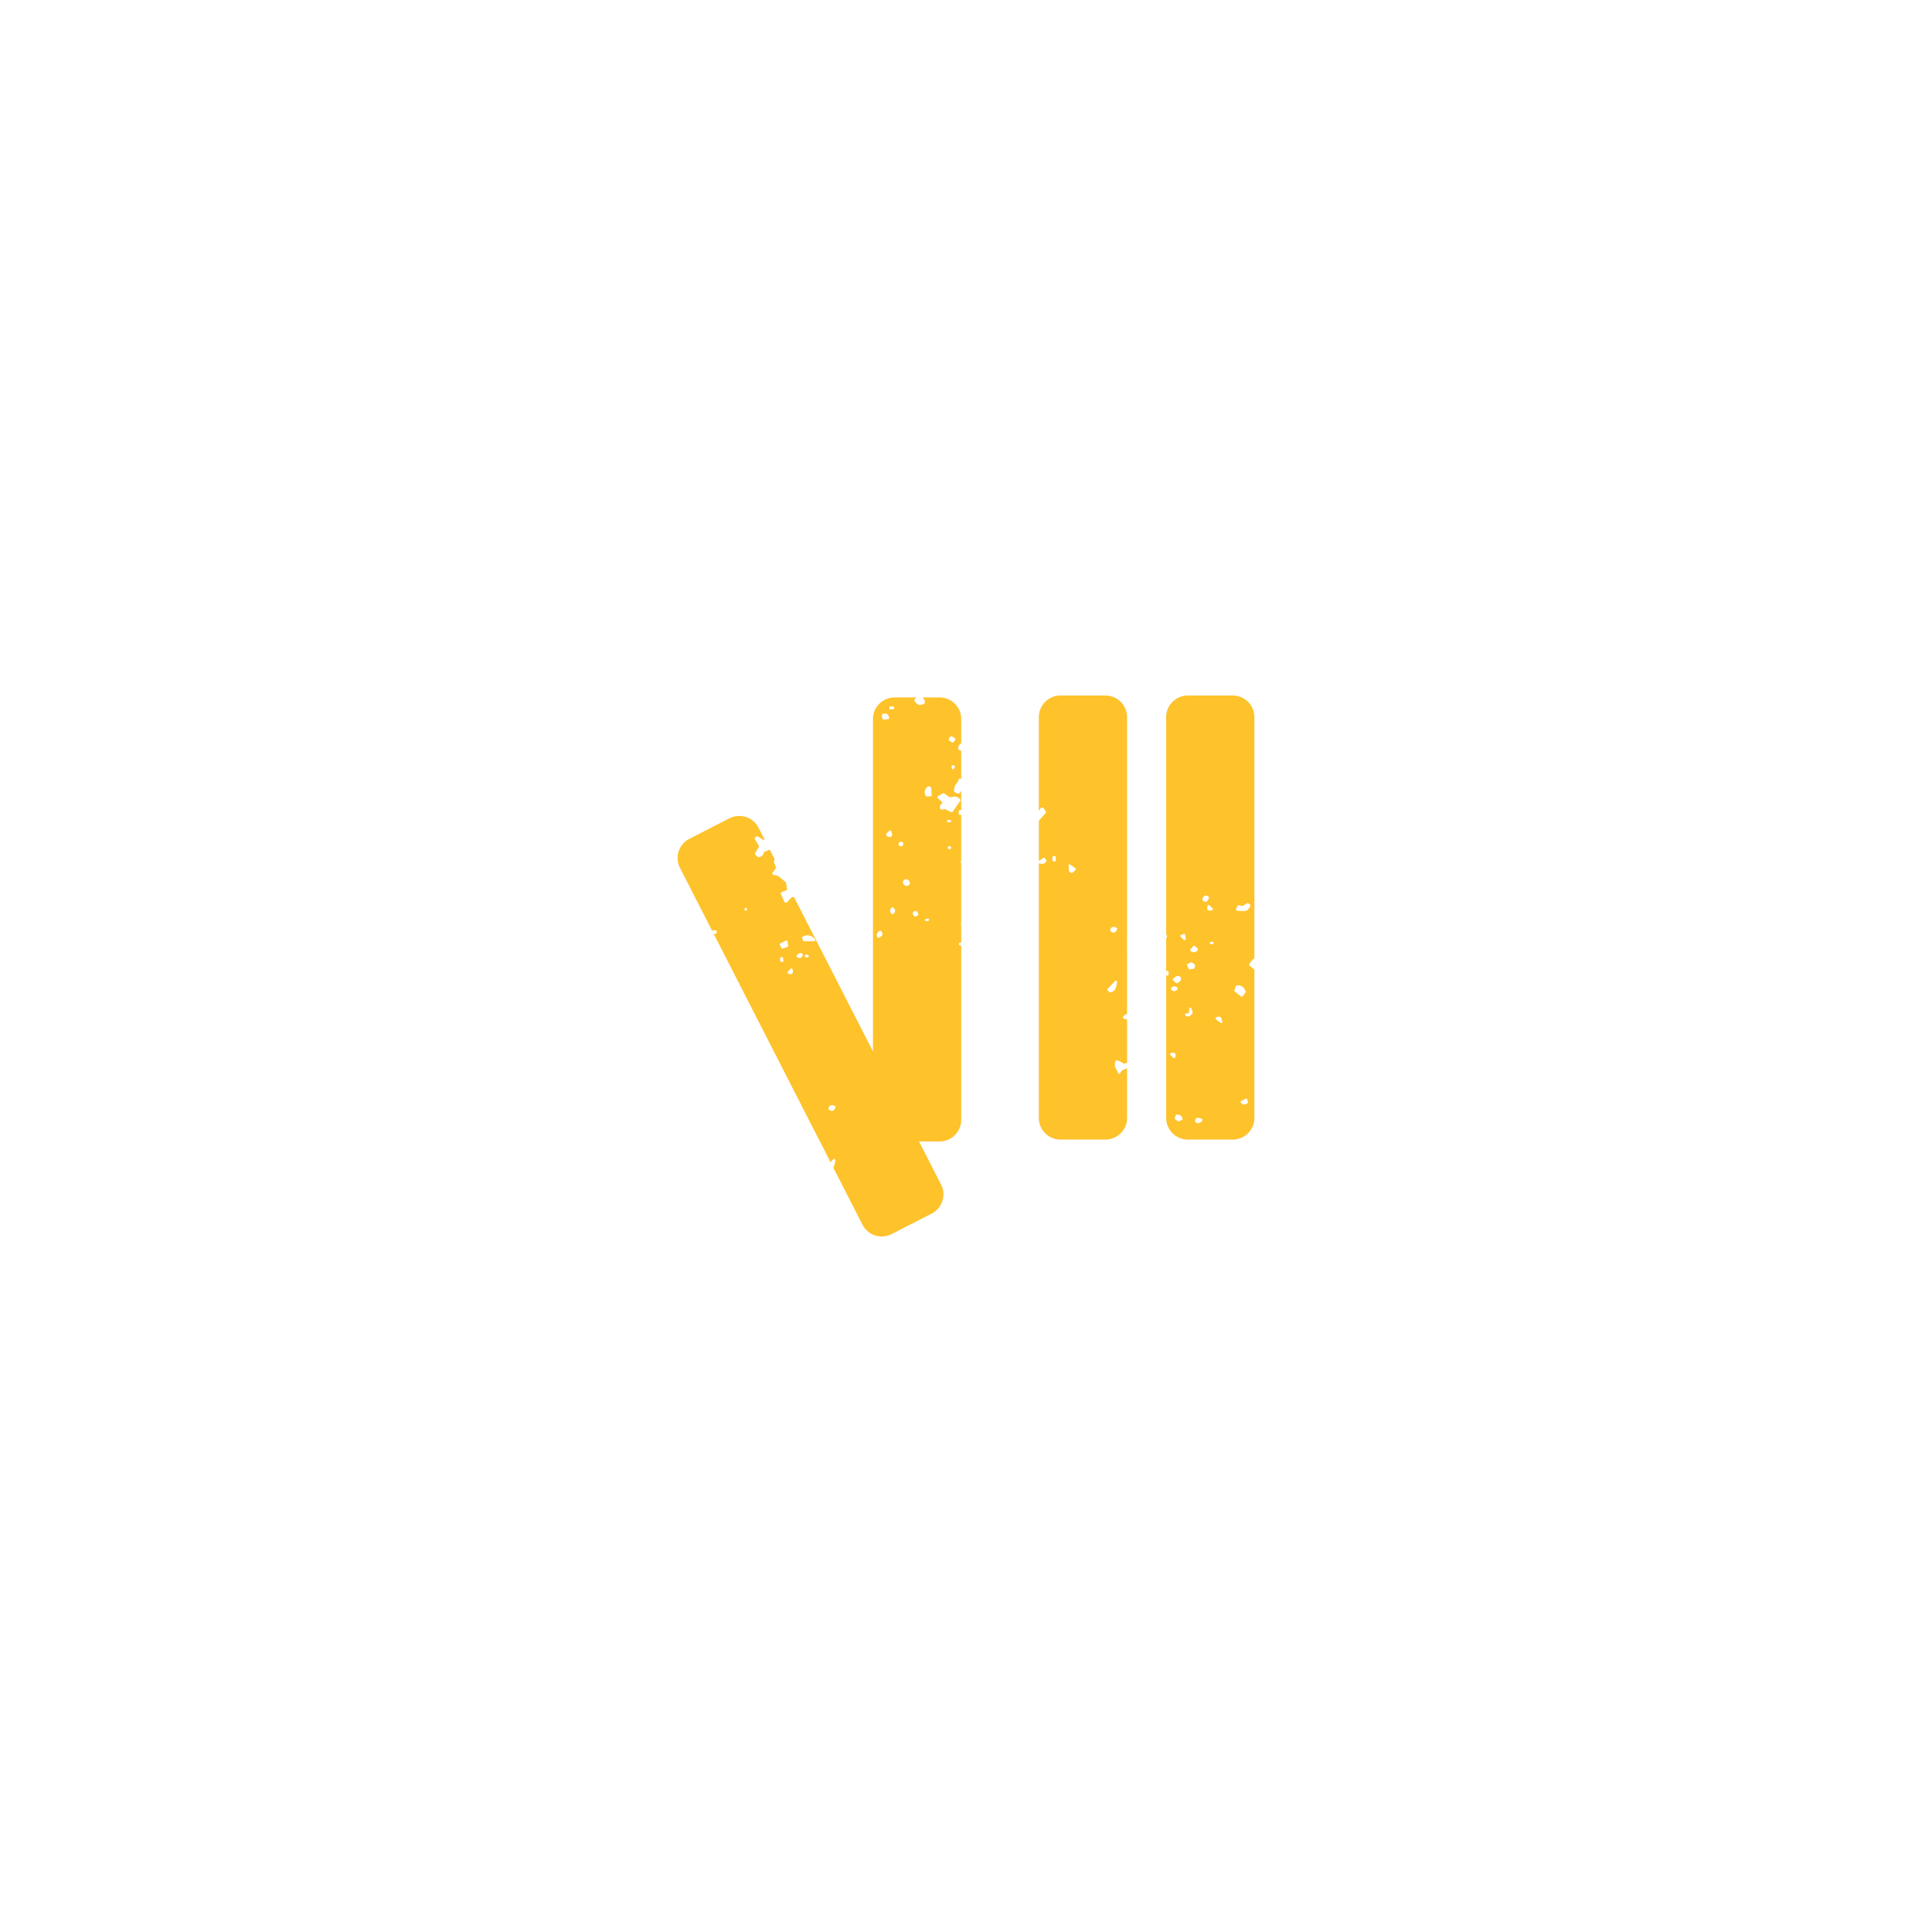 <svg id="a1e464ff-f380-49ab-88d8-5026e890977b" data-name="Icons" xmlns="http://www.w3.org/2000/svg" width="75mm" height="75mm" viewBox="0 0 212.598 212.598">
  <g>
    <path d="M103.556,130.349,87.385,98.736,87.381,98.733c-.009-.003-.019 0-.028-.004a.127.127,0,0,1-.04-.034c-.202.013-.323.15-.488.356a2.261,2.261,0,0,1-.206.234.127.127,0,0,1-.088.035l-.015-.001c-.081-.002-.176-.004-.213-.092-.101-.223-.197-.449-.301-.695l-.08-.189a.128.128,0,0,1,.07-.169l.627-.248-.131-.831-.855-.701-.559-.146a.128.128,0,0,1-.071-.198l.408-.568-.242-.568a.128.128,0,0,1-.007-.076,1.297,1.297,0,0,1,.092-.267l-.55-1.075-.599.236a.473.473,0,0,0-.058.122.614.614,0,0,1-.6.464l-.009 0a.127.127,0,0,1-.091-.038l-.232-.238a.128.128,0,0,1-.02-.152l.438-.775-.466-.774a.127.127,0,0,1,.021-.157c.027-.027.05-.051.069-.07.051-.054.121-.128.214-.072.168.097.334.199.521.313l.09.055h.167l-.681-1.331a2.382,2.382,0,0,0-3.196-1.033L75.856,92.303a2.382,2.382,0,0,0-1.033,3.196l3.526,6.893.353-.035a.122.122,0,0,1,.137.1l.028.14a.127.127,0,0,1-.027.106.126.126,0,0,1-.098.047H78.532l12.863,25.146.311-.325a.127.127,0,0,1,.218.105,2.004,2.004,0,0,1-.228.808l3.215,6.286a2.382,2.382,0,0,0,3.196,1.033l4.415-2.259A2.382,2.382,0,0,0,103.556,130.349ZM82.192,100.096a.127.127,0,0,1-.125.127H82.065a.128.128,0,0,1-.127-.122l-.003-.071V100.025a.128.128,0,0,1,.122-.127H82.065a.127.127,0,0,1,.127.127Zm4.001,5.697a.126.126,0,0,1-.084.052l-.102.017-.02.002a.128.128,0,0,1-.126-.109l-.01-.065a1.548,1.548,0,0,1-.023-.2.172.172,0,0,1,.118-.154.149.149,0,0,1,.13-.016.132.132,0,0,1,.085.088l.054.289A.123.123,0,0,1,86.194,105.793Zm-.031-1.415a.123.123,0,0,1-.042.007.129.129,0,0,1-.109-.061l-.199-.325a.128.128,0,0,1,.051-.18l.617-.314a.13.13,0,0,1,.117.001.127.127,0,0,1,.067.096l.063.469a.127.127,0,0,1-.084.137Zm1.016,2.743a.265.265,0,0,1-.193.07.803.803,0,0,1-.237-.046.128.128,0,0,1-.056-.206l.296-.331a.13.13,0,0,1,.122-.04.126.126,0,0,1,.095.088C87.257,106.822,87.293,107.009,87.179,107.12Zm1.102-1.869a.418.418,0,0,1-.29.171l-.021.001a.418.418,0,0,1-.279-.125A.128.128,0,0,1,87.65,105.202a.127.127,0,0,1,.044-.095c.025-.021.048-.042.071-.064a1.118,1.118,0,0,1,.21-.165c.098-.055.213.011.301.075a.171.171,0,0,1,.059.104A.284.284,0,0,1,88.281,105.251Zm.594.105-.014-.001-.194-.021a.127.127,0,0,1-.072-.22c.039-.043.098-.113.19-.08a.649.649,0,0,1,.125.067l.031.019a.127.127,0,0,1-.066.237Zm.702-1.778H88.472a.127.127,0,0,1-.122-.093l-.077-.27a.127.127,0,0,1,.071-.152.989.989,0,0,1,1.329.304.127.127,0,0,1-.096.211Zm2.353,18.296c-.053.133-.143.316-.318.359a.313.313,0,0,1-.076.009.512.512,0,0,1-.325-.149.127.127,0,0,1-.041-.126.441.441,0,0,1,.226-.333.554.554,0,0,1,.476.08A.128.128,0,0,1,91.93,121.875Z" fill="#fec22b"/>
    <g>
      <path d="M105.533,87.312a.127.127,0,0,1-.088.035.132.132,0,0,1-.059-.014l-.336-.174a.128.128,0,0,1-.068-.1,1.264,1.264,0,0,1,.298-.879,1.445,1.445,0,0,0,.222-.414.125.125,0,0,1,.143-.093c.054.009.087.016.129.024V82.618a.582.582,0,0,1-.278-.143.128.128,0,0,1-.042-.088.551.551,0,0,1,.32-.587V79.119a2.382,2.382,0,0,0-2.375-2.375H101.483a.582.582,0,0,1,.288.581.129.129,0,0,1-.066.104.955.955,0,0,1-.455.139.561.561,0,0,1-.164-.024.815.815,0,0,1-.464-.448.128.128,0,0,1,.028-.154l.219-.197h-2.43a2.382,2.382,0,0,0-2.375,2.375v44.111a2.382,2.382,0,0,0,2.375,2.375h4.96a2.382,2.382,0,0,0,2.375-2.375v-19.153a1.22,1.22,0,0,1-.122-.042l-.055-.023a.127.127,0,0,1-.078-.147l.012-.05a.127.127,0,0,1,.151-.096l.091.02v-1.906a.119.119,0,0,1-.023-.055v-.292a.119.119,0,0,1,.023-.055V94.941a.124.124,0,0,1-.072-.072.127.127,0,0,1,.038-.126l.034-.031V89.636a.124.124,0,0,1-.075.031h-.068a.127.127,0,0,1-.127-.127v-.278a.127.127,0,0,1,.127-.127h.068a.124.124,0,0,1,.075.031V87.051C105.693,87.138,105.63,87.221,105.533,87.312Zm-7.664-9.456a.127.127,0,0,1,.127-.127h.266a.127.127,0,0,1,.127.127v.072a.127.127,0,0,1-.127.127H97.996a.127.127,0,0,1-.127-.127Zm-1.169,25.33a.124.124,0,0,1-.054.012.123.123,0,0,1-.052-.011.126.126,0,0,1-.07-.08.485.485,0,0,1,.299-.671.128.128,0,0,1,.148.031.42.42,0,0,1,.137.361C97.072,102.998,96.894,103.094,96.699,103.186Zm.513-24.008a.127.127,0,0,1-.126-.109l-.051-.343a.128.128,0,0,1,.067-.132.503.503,0,0,1,.439-.053.607.607,0,0,1,.305.43.128.128,0,0,1-.112.164l-.512.042ZM97.883,92.117a.515.515,0,0,1-.34-.203.128.128,0,0,1,.001-.178l.309-.317a.131.131,0,0,1,.121-.035.129.129,0,0,1,.092.086l.112.36a.129.129,0,0,1-.018.112.353.353,0,0,1-.256.174Zm.393,8.459a.126.126,0,0,1-.078.027.128.128,0,0,1-.09-.037.456.456,0,0,1-.008-.682.128.128,0,0,1,.173-.02.458.458,0,0,1,.222.352A.465.465,0,0,1,98.276,100.577Zm.954-7.451a.177.177,0,0,1-.059.01.364.364,0,0,1-.181-.069c-.018-.01-.035-.021-.051-.029a.128.128,0,0,1-.066-.073.125.125,0,0,1,.006-.098.543.543,0,0,0,.021-.055.277.277,0,0,1,.153-.197.291.291,0,0,1,.239.06c.018.011.035.022.051.03a.126.126,0,0,1,.066.073.125.125,0,0,1-.006.098.537.537,0,0,0-.021.054A.284.284,0,0,1,99.23,93.126Zm.861,4.217a.557.557,0,0,1-.341.146.344.344,0,0,1-.081-.01.476.476,0,0,1-.304-.307.126.126,0,0,1-.01-.058l.005-.107a.128.128,0,0,1,.049-.095l.171-.133a.127.127,0,0,1,.074-.027c.366-.02.429.271.48.458A.128.128,0,0,1,100.092,97.342Zm.927,3.345a.432.432,0,0,1-.287.164.229.229,0,0,1-.052-.006c-.147-.034-.211-.192-.249-.325a.128.128,0,0,1,.031-.124.375.375,0,0,1,.343-.148c.148.037.209.2.243.319A.129.129,0,0,1,101.018,100.687Zm3.983-16.139a.229.229,0,0,0-.022.03.13.13,0,0,1-.115.071l-.022-.002a.127.127,0,0,1-.104-.11l-.023-.205a.128.128,0,0,1,.157-.138.243.243,0,0,1,.19.139A.224.224,0,0,1,105.001,84.548Zm-.399-3.506c.118-.042.223.027.476.195a.127.127,0,0,1,.028.187l-.199.243a.128.128,0,0,1-.17.024l-.282-.19a.128.128,0,0,1-.05-.144C104.458,81.19,104.493,81.081,104.602,81.042Zm-2.469,20.299-.179.022-.016.001a.127.127,0,0,1-.126-.112l-.001-.015a.127.127,0,0,1,.112-.127l.179-.022a.126.126,0,0,1,.142.111A.128.128,0,0,1,102.133,101.341Zm.357-13.76a.128.128,0,0,1-.089.042l-.4.019h-.006a.127.127,0,0,1-.111-.065.715.715,0,0,1,.244-1.039.128.128,0,0,1,.139-.007c.027.016.051.028.072.037.055.027.125.061.131.146.018.201.03.404.043.617l.01.155A.129.129,0,0,1,102.491,87.581Zm2.159,5.778a.132.132,0,0,1-.084.069l-.03-.124.014.129a.269.269,0,0,1-.087.018.153.153,0,0,1-.071-.017.18.18,0,0,1-.089-.144.143.143,0,0,1,.022-.127.126.126,0,0,1,.11-.053.427.427,0,0,1,.124.02.16.16,0,0,1,.095.119A.134.134,0,0,1,104.65,93.359Zm-.108-2.868-.01-0-.209-.017a.128.128,0,0,1-.076-.222.132.132,0,0,1,.097-.034l.208.018a.128.128,0,0,1-.011.255Zm.288-1.164a.128.128,0,0,1-.162.042l-.664-.33-.398.044a.129.129,0,0,1-.128-.069.418.418,0,0,1,.116-.544.382.382,0,0,0,.116-.166l-.519-.488a.128.128,0,0,1,.022-.203L103.746,87.3a.126.126,0,0,1,.138.005l.597.414a1.277,1.277,0,0,0,.313-.021.805.805,0,0,1,.873.265.128.128,0,0,1,.004.15Z" fill="#fec22b"/>
      <path d="M123.653,112.095a.126.126,0,0,1-.071-.077.128.128,0,0,1,.01-.104.631.631,0,0,1,.432-.344v-7.567c-.005-.01-.016-.014-.019-.026a.316.316,0,0,1,.001-.125.191.191,0,0,1,.018-.051V78.911a2.382,2.382,0,0,0-2.375-2.375h-4.96a2.382,2.382,0,0,0-2.375,2.375v10.331c.059-.094.118-.189.167-.285a.128.128,0,0,1,.1-.069c.02-.002.039-.006.057-.01a.185.185,0,0,1,.201.046c.063.085.119.173.182.273l.065.101a.127.127,0,0,1-.012.154l-.759.855v4.437l.486-.336a.127.127,0,0,1,.172.025l.142.177a.128.128,0,0,1,.022.117.415.415,0,0,1-.447.324,2.098,2.098,0,0,1-.32-.034l-.051-.008-.005-.005V123.022a2.382,2.382,0,0,0,2.375,2.375h4.96a2.382,2.382,0,0,0,2.375-2.375v-5.484l-.609.292-.152.265a.128.128,0,0,1-.11.064l-.018-.001a.128.128,0,0,1-.106-.096,1.352,1.352,0,0,0-.151-.332.961.961,0,0,1-.113-.99.128.128,0,0,1,.163-.061l.129.051a2.946,2.946,0,0,1,.295.129,3.079,3.079,0,0,1,.28.173l.043.028.352-.099v-4.799c-.014.001-.025.013-.04.013A.854.854,0,0,1,123.653,112.095ZM116.181,94.662a.127.127,0,0,1-.127.127h-.004l-.125-.004a.126.126,0,0,1-.09-.042.127.127,0,0,1-.033-.093l.02-.335a.128.128,0,0,1,.127-.119h.004l.104.004a.128.128,0,0,1,.124.127Zm2.169,1.072-.338.302a.128.128,0,0,1-.138.021.429.429,0,0,1-.264-.474.747.747,0,0,0-.036-.291.128.128,0,0,1,.192-.149l.572.391a.127.127,0,0,1,.013.2Zm3.849,13.47a.132.132,0,0,1-.027.003.128.128,0,0,1-.085-.033l-.198-.178a.128.128,0,0,1-.007-.183l.82-.856a.127.127,0,0,1,.218.105C122.841,108.674,122.748,109.085,122.199,109.203Zm.727-6.945c-.053.133-.143.316-.318.359a.313.313,0,0,1-.076.009.512.512,0,0,1-.325-.149.127.127,0,0,1-.041-.126.441.441,0,0,1,.226-.333.554.554,0,0,1,.476.08A.128.128,0,0,1,122.927,102.258Z" fill="#fec22b"/>
      <path d="M137.476,106.077l.396-.521a.13.13,0,0,1,.135-.046c.013.003.017.009.028.013V78.911a2.382,2.382,0,0,0-2.375-2.375h-4.96a2.382,2.382,0,0,0-2.375,2.375v23.89l.008.007a.452.452,0,0,1,.06.349c-.011.034-.046.06-.068.09v3.63a.124.124,0,0,1,.084-.032l.064.002a.128.128,0,0,1,.126.133l-.012.265a.127.127,0,0,1-.127.122h-.002a.224.224,0,0,1-.133-.061v15.716a2.382,2.382,0,0,0,2.375,2.375h4.96a2.382,2.382,0,0,0,2.375-2.375V106.694l-.538-.442A.128.128,0,0,1,137.476,106.077ZM130.999,104.477l.292-.359a.127.127,0,0,1,.182-.016l.299.258a.127.127,0,0,1,.027.16.443.443,0,0,1-.387.269.832.832,0,0,1-.374-.119.128.128,0,0,1-.066-.087A.129.129,0,0,1,130.999,104.477Zm-1.865,3.166a.828.828,0,0,0,.174-.103.434.434,0,0,1,.598-.03.126.126,0,0,1,.044.078c.057.372-.242.512-.422.596a.132.132,0,0,1-.054.012.128.128,0,0,1-.092-.039l-.295-.306a.128.128,0,0,1,.047-.208Zm-.246,1.063a.429.429,0,0,1,.651-.029.127.127,0,0,1,.021.164.431.431,0,0,1-.32.228l-.021.001a.46.46,0,0,1-.336-.19A.128.128,0,0,1,128.888,108.706Zm.32,7.727a.126.126,0,0,1-.085-.033l-.327-.296a.128.128,0,0,1,.039-.213c.144-.056.323-.107.442-.003.12.105.092.295.055.448a.127.127,0,0,1-.124.097Zm.863,6.793-.305.159a.126.126,0,0,1-.059.015.129.129,0,0,1-.072-.022l-.306-.206a.128.128,0,0,1-.049-.148l.106-.3a.125.125,0,0,1,.142-.083c.392.069.426.092.596.414a.127.127,0,0,1-.054.173Zm.19-19.805-.338-.331a.127.127,0,0,1,.049-.212l.289-.097a.128.128,0,0,1,.167.106l.049.428a.128.128,0,0,1-.071.129.124.124,0,0,1-.056.013A.126.126,0,0,1,130.261,103.421Zm.964,8.095a.243.243,0,0,1-.161.136c-.003.006-.011.007-.014.012a.129.129,0,0,1-.029.037.26.26,0,0,1-.246.161.703.703,0,0,1-.308-.099.127.127,0,0,1,.043-.239l.32-.042.029-.488a.128.128,0,0,1,.251-.026c.034.125.062.214.082.279C131.232,111.376,131.252,111.441,131.225,111.516Zm.226-5.015a.127.127,0,0,1-.112.109l-.416.048-.015.001a.128.128,0,0,1-.116-.074l-.157-.342a.127.127,0,0,1,.059-.167l.328-.162a.126.126,0,0,1,.123.005l.288.177a.128.128,0,0,1,.06.127ZM132.3,123.315a.648.648,0,0,1-.462.281.492.492,0,0,1-.277-.095.128.128,0,0,1-.053-.132c.036-.167.059-.278.161-.336.115-.067.249-.024.572.079a.127.127,0,0,1,.059.203Zm.362-24.08a.501.501,0,0,1-.296-.133.127.127,0,0,1-.044-.129.525.525,0,0,1,.259-.409.429.429,0,0,1,.4.094.128.128,0,0,1,.043.159c-.014.03-.026.062-.039.094-.048.122-.108.275-.255.314A.256.256,0,0,1,132.662,99.236Zm.216.455a.128.128,0,0,1,.089-.1.126.126,0,0,1,.129.034l.334.348a.128.128,0,0,1-.085.216c-.078.004-.143.008-.199.008a.297.297,0,0,1-.246-.079C132.82,100.027,132.84,99.907,132.878,99.691Zm.555,4.201-.175.009h-.007a.128.128,0,0,1-.007-.255l.176-.009a.128.128,0,0,1,.013.255Zm1.028,8.665a.125.125,0,0,1-.074.024.127.127,0,0,1-.077-.025l-.499-.375a.127.127,0,0,1,.023-.218.513.513,0,0,1,.414-.063c.124.057.161.186.209.349.014.049.03.104.05.165A.127.127,0,0,1,134.461,112.557Zm1.377-3.577.143-.455a.128.128,0,0,1,.106-.089.869.869,0,0,1,.981.67.128.128,0,0,1-.018.123l-.307.399a.128.128,0,0,1-.085.049l-.016.001a.127.127,0,0,1-.079-.027l-.681-.534A.129.129,0,0,1,135.838,108.98Zm1.433,12.419a.593.593,0,0,1-.347.144.513.513,0,0,1-.376-.196.127.127,0,0,1,.038-.201l.497-.239a.127.127,0,0,1,.18.089l.056.276A.127.127,0,0,1,137.271,121.399Zm-.475-21.148c-.169,0-.386-.016-.675-.037a.128.128,0,0,1-.107-.181l.157-.34a.133.133,0,0,1,.137-.072l.452.075.448-.301a.128.128,0,0,1,.144.002l.195.137a.128.128,0,0,1,.041.164C137.362,100.136,137.254,100.251,136.796,100.251Z" fill="#fec22b"/>
    </g>
  </g>
</svg>

